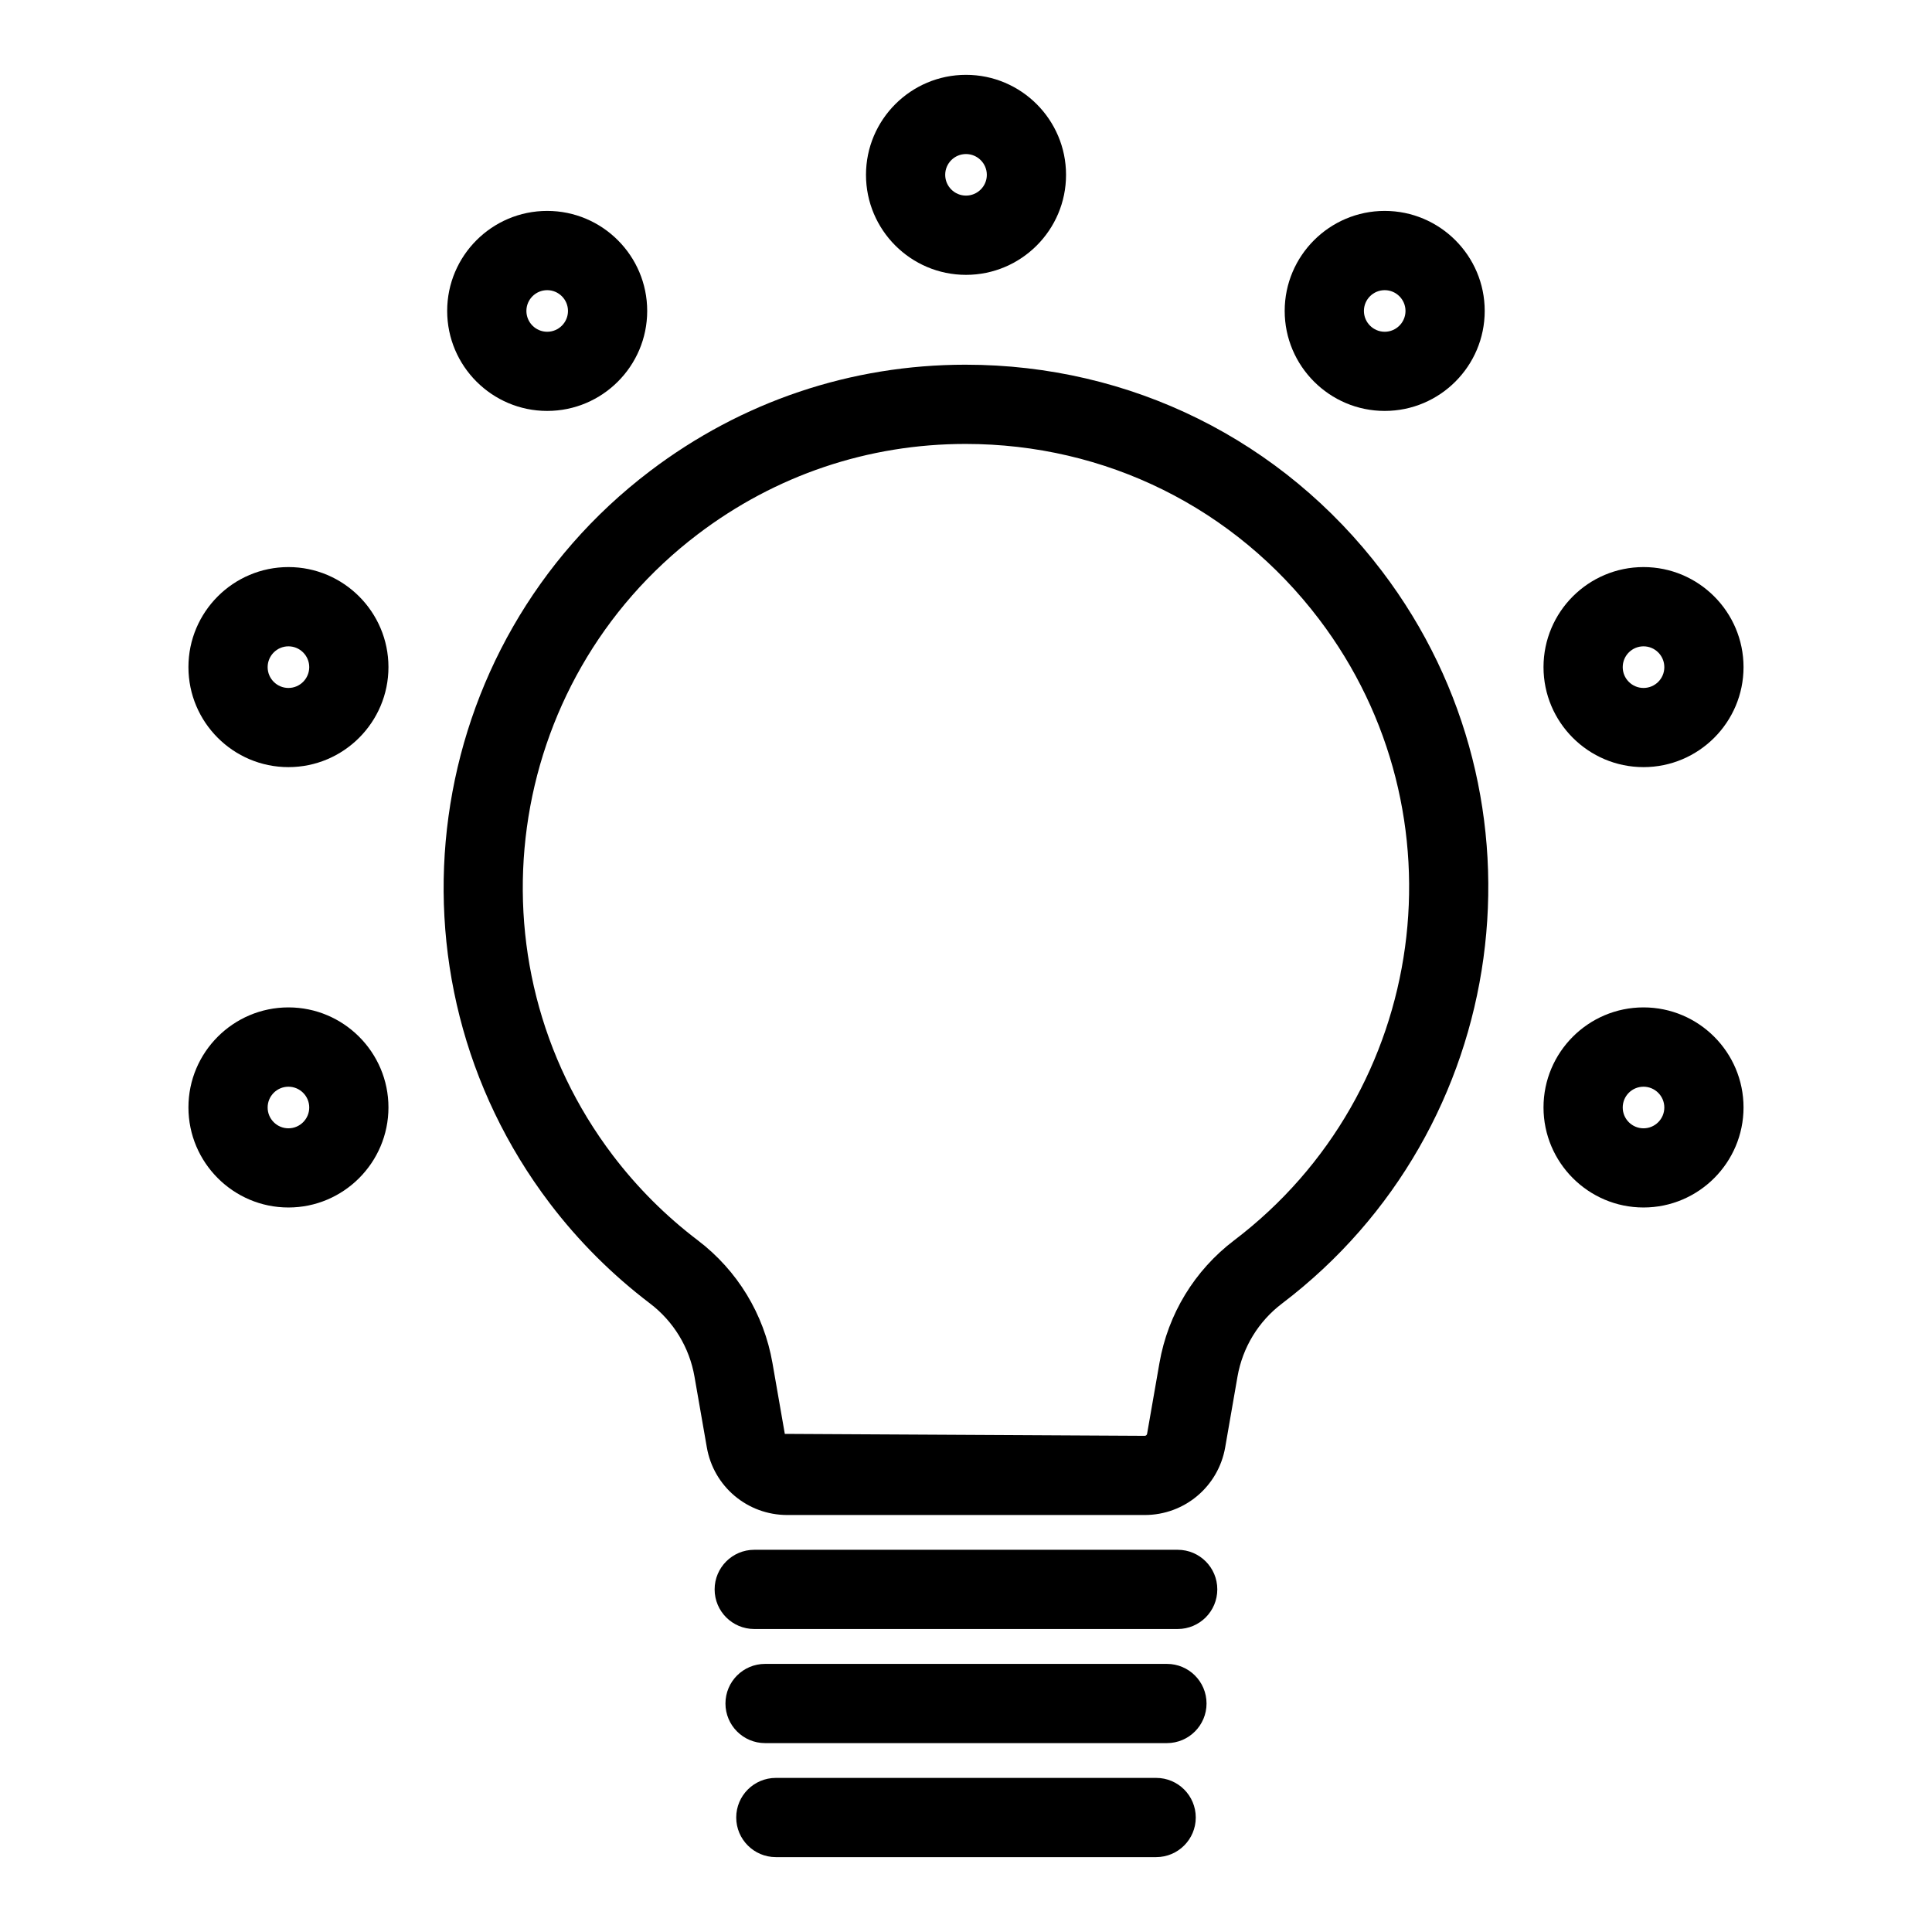 <?xml version="1.0" encoding="UTF-8"?>
<!-- The Best Svg Icon site in the world: iconSvg.co, Visit us! https://iconsvg.co -->
<svg fill="#000000" width="800px" height="800px" version="1.1" viewBox="144 144 512 512" xmlns="http://www.w3.org/2000/svg">
 <g>
  <path d="m399.89 240.65c-30.43 0-59.367 9.762-83.664 28.215-60.793 46.184-72.695 133.23-26.512 194.05 7.598 10.004 16.52 18.902 26.523 26.504 6.254 4.754 10.453 11.641 11.809 19.398l3.273 18.758c1.805 10.391 10.77 17.918 21.309 17.918h94.746c10.527 0 19.48-7.527 21.309-17.895l3.266-18.777c1.355-7.746 5.551-14.641 11.809-19.375 60.805-46.184 72.695-133.24 26.504-194.05-26.414-34.793-66.645-54.746-110.37-54.746zm71.172 232.05c-10.496 7.977-17.527 19.512-19.797 32.516l-3.273 18.758c-0.051 0.305-0.316 0.535-0.629 0.535l-95.379-0.516-3.273-18.777c-2.266-12.992-9.301-24.539-19.785-32.516-8.48-6.434-16.047-14-22.504-22.492-39.184-51.598-29.086-125.45 22.504-164.63 20.613-15.66 45.152-23.93 70.965-23.93 37.113 0 71.246 16.918 93.668 46.434 39.168 51.594 29.094 125.43-22.496 164.62z"/>
  <path d="m456.11 554.71h-112.23c-5.793 0-10.496 4.711-10.496 10.496 0 5.805 4.703 10.496 10.496 10.496h112.22c5.793 0 10.496-4.691 10.496-10.496 0.012-5.785-4.691-10.496-10.484-10.496z"/>
  <path d="m453.25 584.95h-106.5c-5.793 0-10.496 4.691-10.496 10.496 0 5.785 4.703 10.496 10.496 10.496h106.5c5.793 0 10.496-4.711 10.496-10.496 0-5.805-4.703-10.496-10.496-10.496z"/>
  <path d="m460.89 625.66c0-5.805-4.691-10.496-10.496-10.496h-100.79c-5.793 0-10.496 4.691-10.496 10.496 0 5.785 4.703 10.496 10.496 10.496h100.79c5.805 0 10.496-4.715 10.496-10.496z"/>
  <path d="m400 216.84c14.621 0 26.512-11.891 26.512-26.504 0-14.609-11.891-26.504-26.512-26.504s-26.504 11.891-26.504 26.504c0 14.609 11.883 26.504 26.504 26.504zm0-32.016c3.043 0 5.519 2.477 5.519 5.512s-2.477 5.5-5.519 5.5-5.512-2.477-5.512-5.512c0-3.031 2.465-5.5 5.512-5.5z"/>
  <path d="m510.96 252.9c14.621 0 26.504-11.891 26.504-26.504 0-14.609-11.891-26.504-26.504-26.504-14.609 0-26.504 11.891-26.504 26.504 0.004 14.609 11.895 26.504 26.504 26.504zm0-32.004c3.043 0 5.512 2.477 5.512 5.512s-2.477 5.512-5.512 5.512c-3.031-0.004-5.508-2.481-5.508-5.523s2.477-5.5 5.508-5.5z"/>
  <path d="m579.55 294.28c-14.621 0-26.504 11.891-26.504 26.512 0 14.621 11.891 26.504 26.504 26.504 14.609 0 26.504-11.891 26.504-26.504-0.004-14.609-11.883-26.512-26.504-26.512zm0 32.035c-3.043 0-5.512-2.477-5.512-5.512 0-3.043 2.465-5.519 5.512-5.519 3.043 0 5.512 2.477 5.512 5.519 0.008 3.047-2.469 5.512-5.512 5.512z"/>
  <path d="m579.55 410.97c-14.621 0-26.504 11.891-26.504 26.504 0 14.609 11.891 26.523 26.504 26.523 14.609 0 26.504-11.914 26.504-26.523-0.004-14.613-11.883-26.504-26.504-26.504zm0 32.043c-3.043 0-5.512-2.477-5.512-5.512 0-3.055 2.465-5.512 5.512-5.512 3.043 0 5.512 2.477 5.512 5.512s-2.469 5.512-5.512 5.512z"/>
  <path d="m220.44 410.97c-14.621 0-26.504 11.891-26.504 26.504 0 14.609 11.891 26.523 26.504 26.523 14.609 0 26.504-11.914 26.504-26.523 0-14.613-11.902-26.504-26.504-26.504zm0 32.043c-3.043 0-5.512-2.477-5.512-5.512 0-3.055 2.477-5.512 5.512-5.512s5.512 2.477 5.512 5.512-2.477 5.512-5.512 5.512z"/>
  <path d="m220.44 294.28c-14.621 0-26.504 11.891-26.504 26.512 0 14.621 11.891 26.504 26.504 26.504 14.609 0 26.504-11.891 26.504-26.504 0-14.609-11.902-26.512-26.504-26.512zm0 32.035c-3.043 0-5.512-2.477-5.512-5.512 0-3.043 2.477-5.519 5.512-5.519s5.512 2.477 5.512 5.519c-0.012 3.047-2.477 5.512-5.512 5.512z"/>
  <path d="m289.01 252.9c14.621 0 26.504-11.891 26.504-26.504 0-14.609-11.883-26.504-26.504-26.504-14.621 0-26.504 11.883-26.504 26.504 0.004 14.621 11.895 26.504 26.504 26.504zm0-32.004c3.043 0 5.512 2.477 5.512 5.512s-2.465 5.512-5.512 5.512c-3.043-0.004-5.508-2.481-5.508-5.523s2.477-5.5 5.508-5.5z"/>
 </g>
</svg>